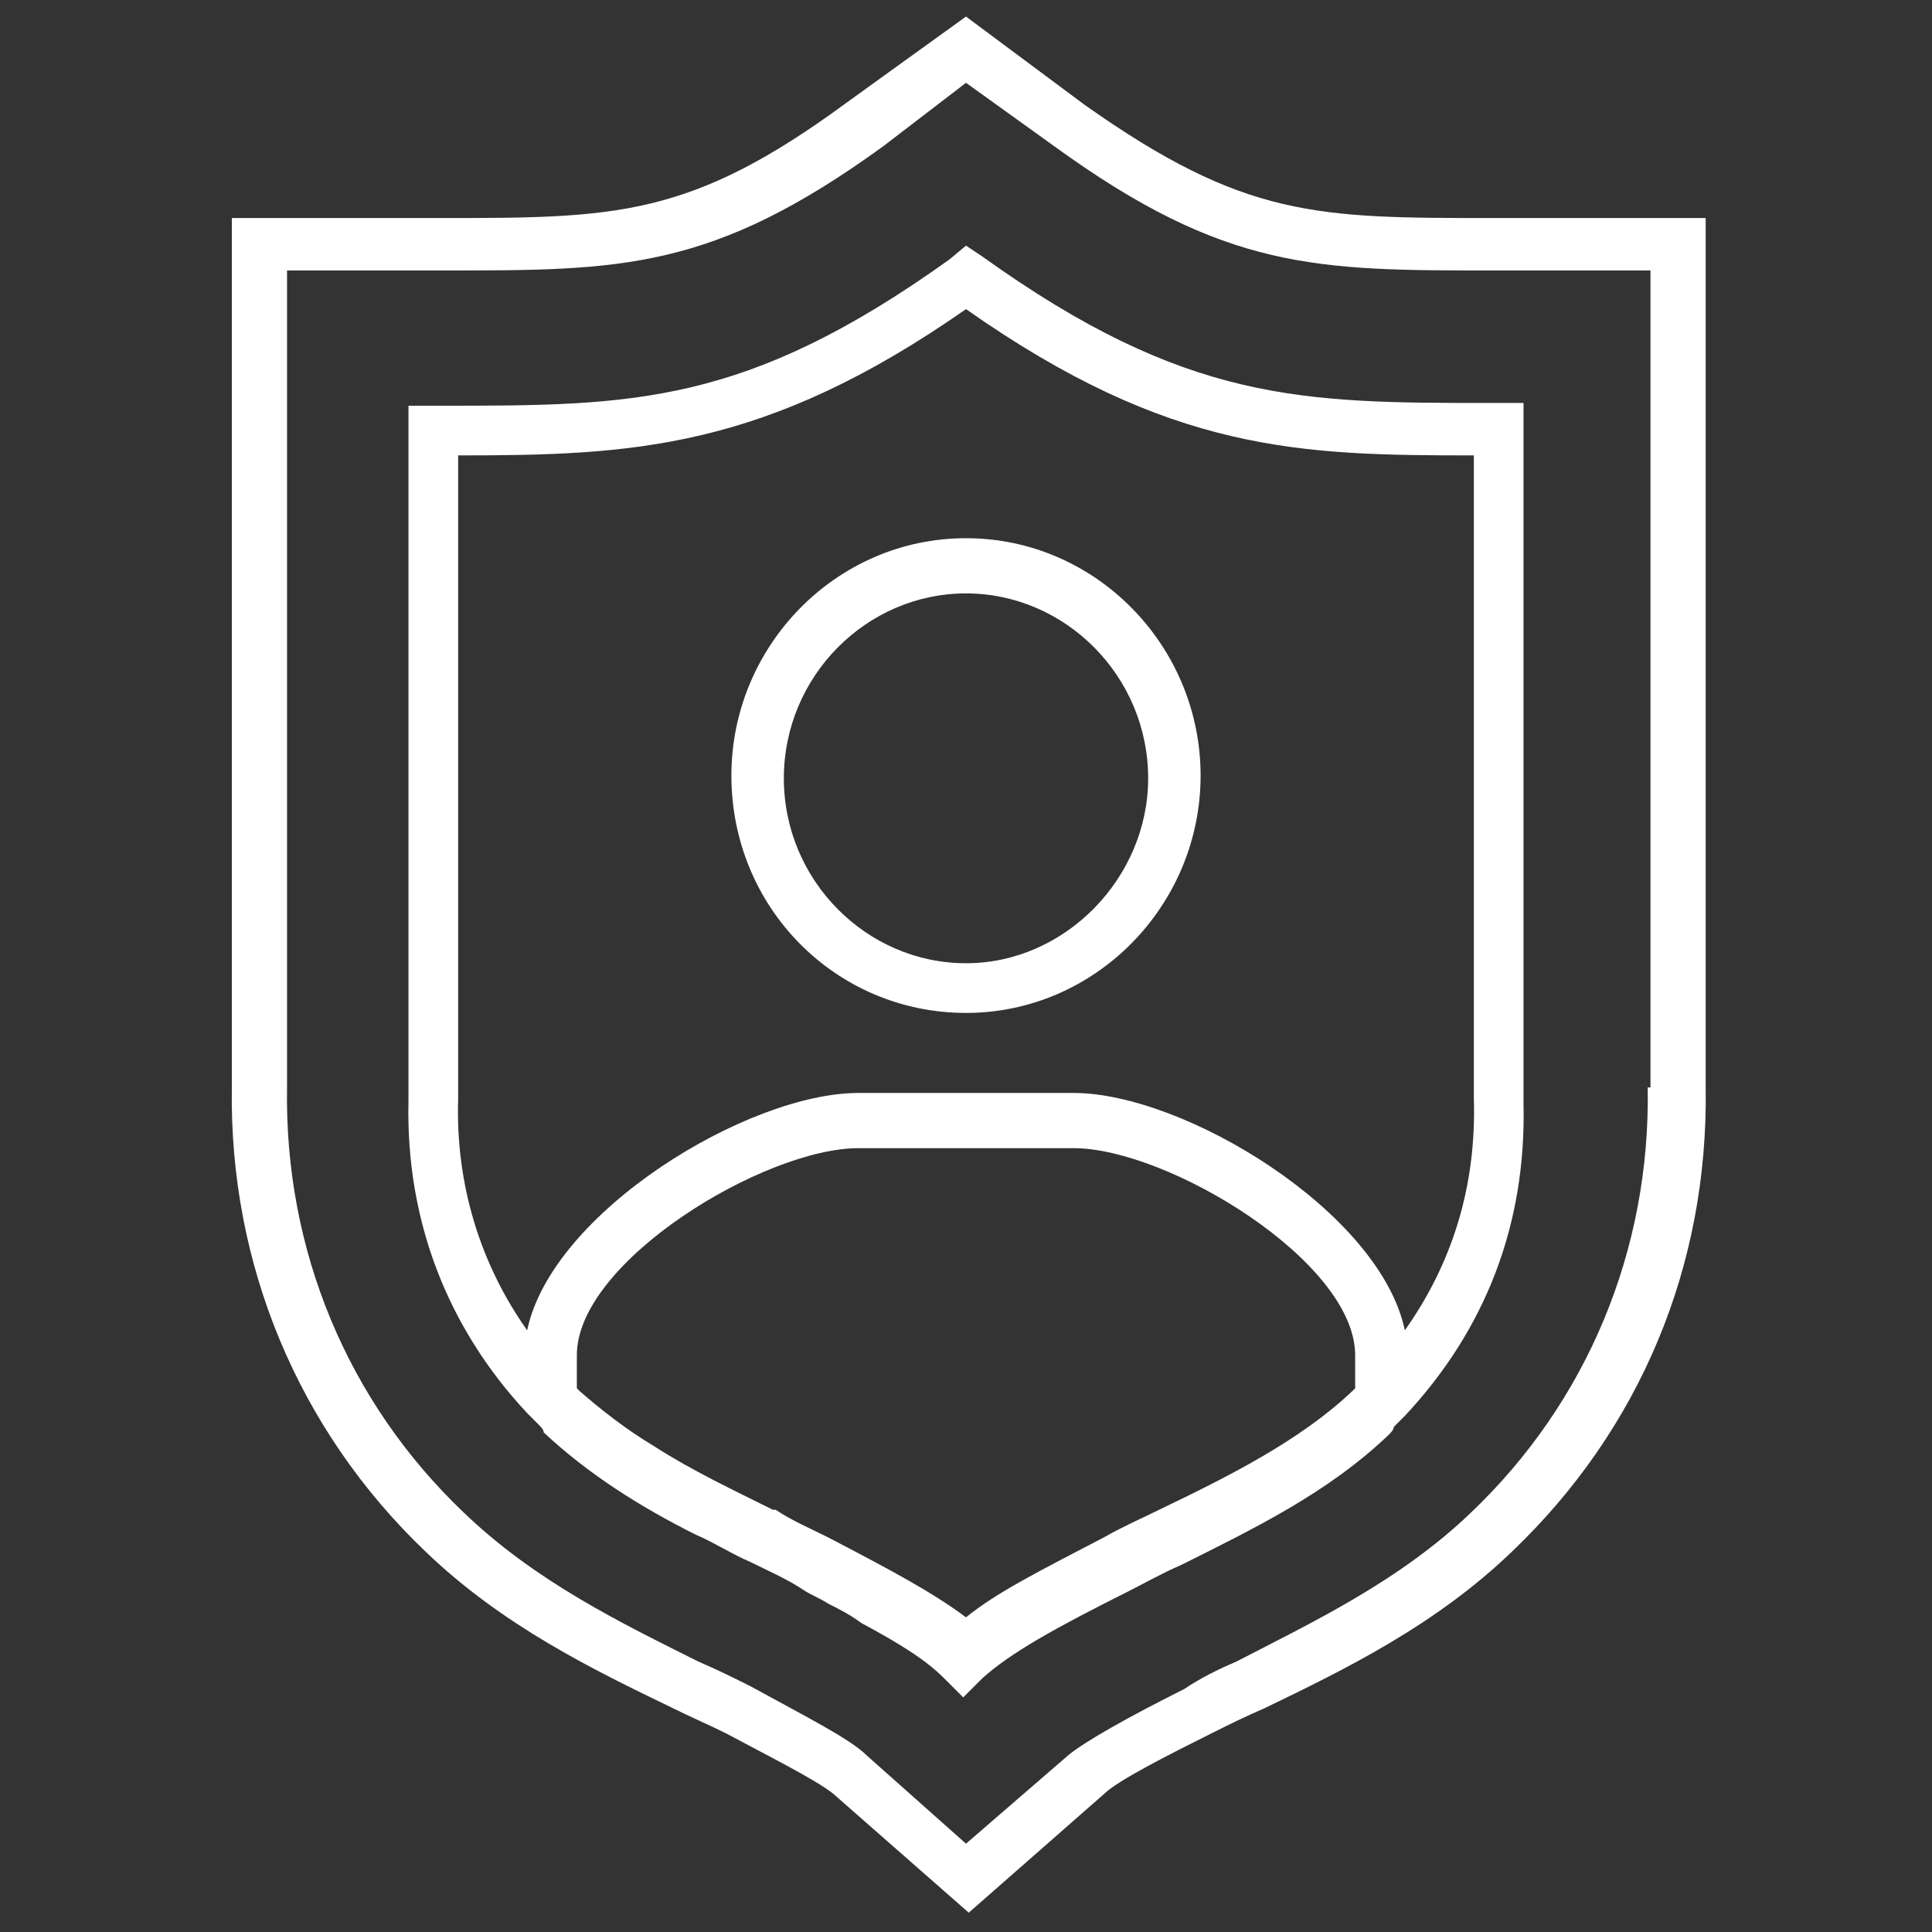 <?xml version="1.0" encoding="utf-8"?>
<!-- Generator: Adobe Illustrator 25.2.3, SVG Export Plug-In . SVG Version: 6.00 Build 0)  -->
<svg version="1.1" id="Layer_1" xmlns="http://www.w3.org/2000/svg" xmlns:xlink="http://www.w3.org/1999/xlink" x="0px" y="0px"
	 viewBox="0 0 70 70" style="enable-background:new 0 0 70 70;" xml:space="preserve">
<rect x="0" y="0" width="70" height="70" fill="#333333" stroke="none"/>
<style type="text/css">
	.st0{fill:#FFFFFF;}
</style>
<path class="st0" d="M54.1,7.9c-6.4,0-9,0-14.8-4.1L35,0.6l-4.3,3.1C25,7.9,22.3,7.9,15.9,7.9H8.4v31.5c-0.1,6.4,2.4,12.4,7,16.8
	c2.8,2.7,6.1,4.3,9,5.7c0.6,0.3,1.3,0.6,1.9,0.9c1.3,0.7,3.3,1.7,3.9,2.2l4.9,4.3l4.9-4.3c0.5-0.5,2.5-1.5,3.9-2.2
	c0.6-0.3,1.2-0.6,1.9-0.9c2.9-1.4,6.2-3,9-5.7c4.6-4.4,7.1-10.3,7-16.8V7.9H54.1z M59.7,39.4c0.1,5.9-2.2,11.4-6.4,15.4
	c-2.6,2.5-5.8,4-8.5,5.4c-0.7,0.3-1.3,0.6-1.9,1c-2,1-3.6,1.9-4.2,2.4L35,66.8l-3.6-3.2c-0.6-0.6-2.2-1.4-4.2-2.5
	c-0.6-0.3-1.2-0.6-1.9-0.9c-2.8-1.4-5.9-2.9-8.5-5.4c-4.2-4-6.5-9.5-6.4-15.4V9.8h5.7c6.4,0,9.7,0,15.9-4.5L35,3l3.2,2.3
	c6.2,4.5,9.5,4.5,15.9,4.5h5.7V39.4z M35.6,9.3L35,8.9l-0.6,0.5c-7.4,5.3-11.5,5.3-18.4,5.3h-1.2v25.1l0,0.1
	c-0.1,4.3,1.4,8.2,4.3,11.3v0l0.4,0.4c0.1,0.1,0.2,0.2,0.2,0.3c1.6,1.5,3.5,2.7,5.5,3.7c0.7,0.3,1.3,0.7,2,1c0.6,0.3,1.3,0.6,1.9,1
	c0.3,0.2,0.6,0.3,0.9,0.5c0.4,0.2,0.8,0.4,1.2,0.7c1.3,0.7,2.3,1.3,3,2l0.7,0.7l0.7-0.7c1-0.9,2.6-1.8,5.2-3.1c0.6-0.3,1.3-0.7,2-1
	c2.6-1.3,5.3-2.6,7.5-4.7c0.1-0.1,0.2-0.2,0.2-0.3l0.4-0.4v0c2.9-3.1,4.4-6.9,4.3-11.3V14.6h-1.2C47.2,14.6,43,14.6,35.6,9.3z
	 M42,54.7c-0.6,0.3-1.3,0.6-2,1c-2.3,1.2-3.9,2-5,2.9c-1.2-0.9-2.7-1.7-5-2.9c-0.6-0.3-1.3-0.6-1.9-1l-0.1,0
	c-1.4-0.7-2.9-1.4-4.3-2.3c-1-0.6-1.9-1.3-2.7-2c0,0,0,0-0.1-0.1v-1.2c0-3.4,6.8-7.5,10.2-7.5h7.8c3.4,0,10.2,4.1,10.2,7.5v1.2
	c0,0,0,0-0.1,0.1C47.1,52.2,44.5,53.5,42,54.7z M50.9,48.2c-0.9-4.3-8-8.6-12-8.6h-7.8c-4,0-11.1,4.3-12,8.6
	c-1.7-2.4-2.6-5.3-2.5-8.4l0-23.3c6.3,0,11.1-0.2,18.4-5.3c7.4,5.2,12.1,5.3,18.4,5.3l0,23.3C53.5,43,52.6,45.8,50.9,48.2z M35,19.5
	c-4.7,0-8.5,3.9-8.5,8.6c0,4.8,3.8,8.6,8.5,8.6s8.5-3.9,8.5-8.6C43.5,23.4,39.7,19.5,35,19.5z M35,34.9c-3.6,0-6.6-3-6.6-6.7
	c0-3.7,3-6.7,6.6-6.7s6.6,3,6.6,6.7C41.6,31.8,38.6,34.9,35,34.9z"/>
</svg>
